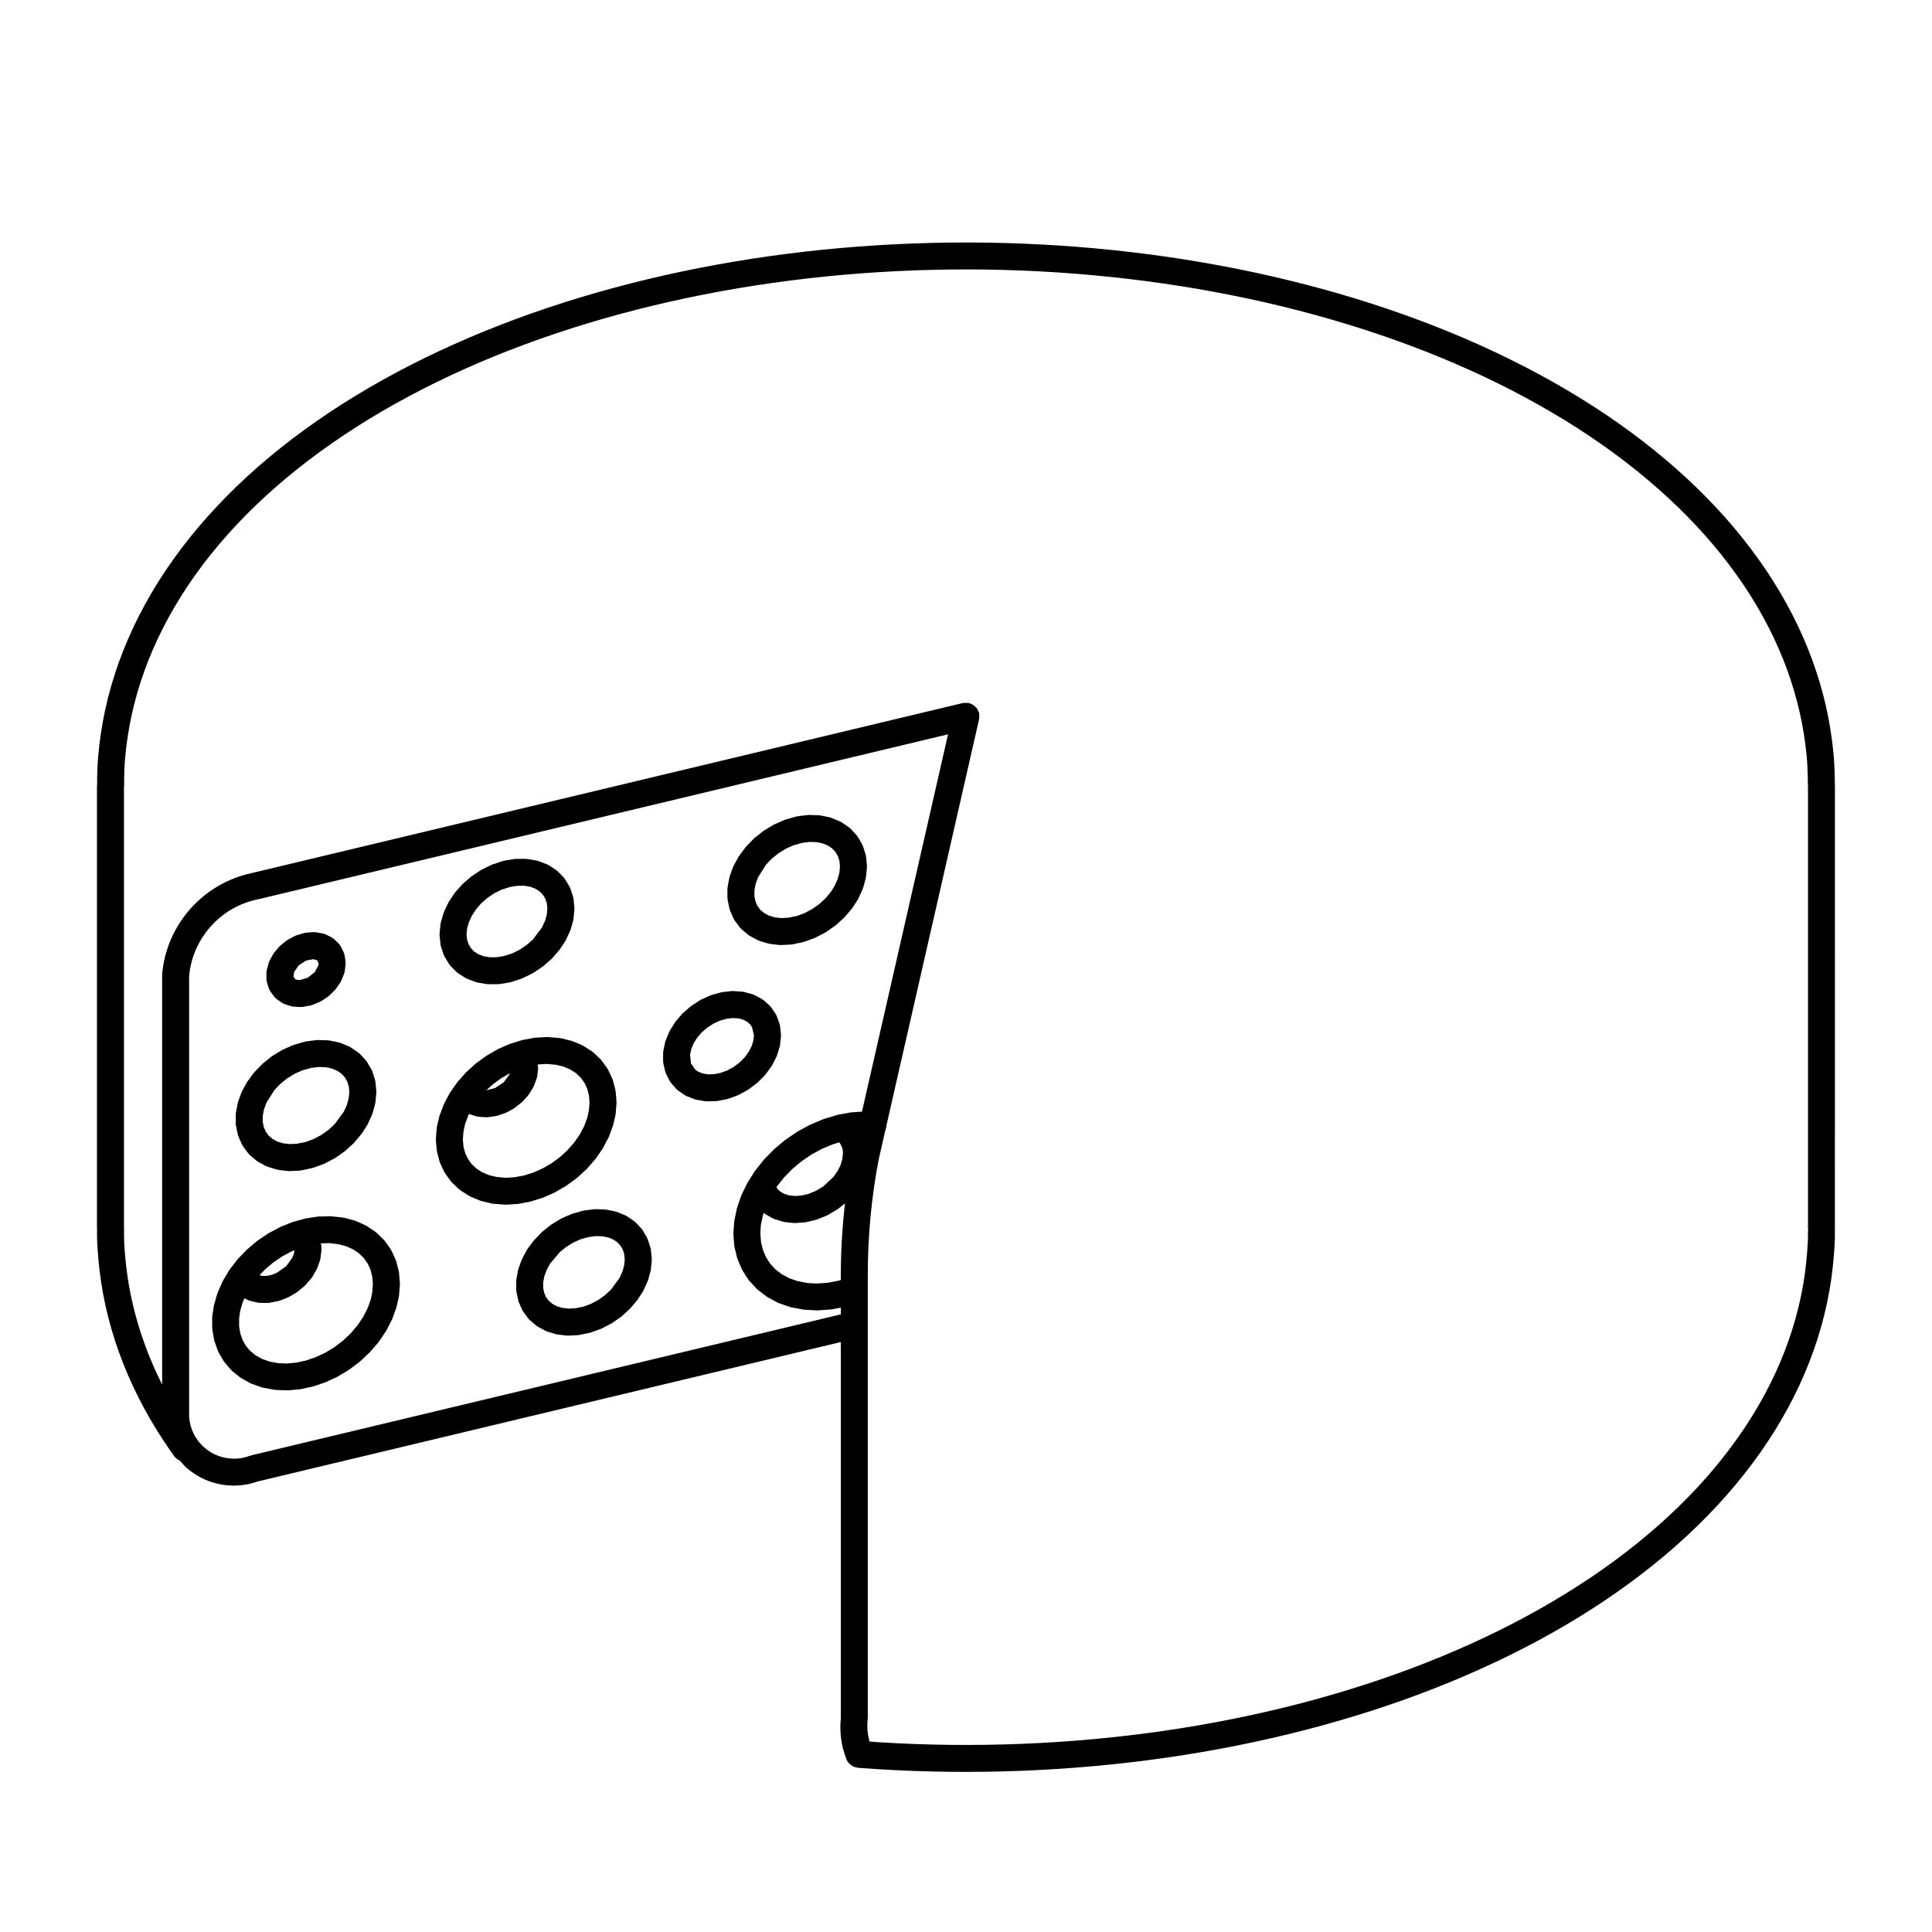 <?xml version="1.0" encoding="UTF-8"?>
<!-- Uploaded to: ICON Repo, www.svgrepo.com, Generator: ICON Repo Mixer Tools -->
<svg fill="#000000" width="800px" height="800px" version="1.1" viewBox="144 144 512 512" xmlns="http://www.w3.org/2000/svg">
 <g>
  <path d="m215.21 405.82c0.117 0.375 0.297 0.73 0.531 1.047l0.84 1.148c0.227 0.312 0.508 0.59 0.828 0.812l1.191 0.836c0.297 0.207 0.621 0.367 0.961 0.477l1.473 0.473c0.301 0.098 0.605 0.148 0.922 0.168l1.656 0.082c0.055 0.004 0.113 0.004 0.172 0.004 0.215 0 0.434-0.02 0.645-0.059l1.738-0.32c0.242-0.043 0.477-0.113 0.703-0.203l1.711-0.699c0.211-0.086 0.418-0.195 0.605-0.32l1.574-1.031c0.191-0.121 0.367-0.266 0.531-0.426l1.344-1.305c0.172-0.164 0.324-0.344 0.457-0.539l1.023-1.488c0.148-0.215 0.27-0.441 0.367-0.688l0.641-1.586c0.109-0.27 0.184-0.551 0.227-0.84l0.223-1.582c0.043-0.34 0.043-0.688-0.004-1.027l-0.223-1.473c-0.059-0.367-0.172-0.73-0.34-1.066l-0.641-1.277c-0.176-0.355-0.414-0.68-0.699-0.961l-1.023-1c-0.27-0.262-0.582-0.48-0.914-0.648l-1.344-0.66c-0.305-0.148-0.625-0.254-0.961-0.312l-1.574-0.277c-0.289-0.055-0.582-0.062-0.871-0.047l-1.711 0.121c-0.254 0.02-0.512 0.062-0.758 0.137l-1.738 0.512c-0.227 0.066-0.449 0.156-0.656 0.266l-1.656 0.875c-0.203 0.105-0.391 0.23-0.566 0.367l-1.473 1.176c-0.184 0.145-0.348 0.309-0.496 0.484l-1.191 1.406c-0.156 0.184-0.297 0.387-0.414 0.602l-0.84 1.551c-0.133 0.242-0.234 0.5-0.305 0.766l-0.434 1.594c-0.082 0.305-0.129 0.621-0.129 0.934v1.539c0 0.363 0.055 0.719 0.164 1.062zm6.746-4.246 1.195-1.723 1.977-1.297 1.914-0.363 1.02 0.301 0.363 0.816-0.09 0.633-0.93 1.688-1.844 1.473-2.023 0.609-0.773-0.035-0.508-0.164-0.5-0.684z"/>
  <path d="m206.99 444.54c0.051 0.25 0.129 0.496 0.23 0.727l0.852 1.93c0.109 0.246 0.246 0.477 0.402 0.695l1.25 1.676c0.156 0.211 0.34 0.402 0.543 0.574l1.605 1.375c0.191 0.168 0.41 0.312 0.633 0.434l1.922 1.031c0.207 0.109 0.422 0.199 0.645 0.27l2.176 0.664c0.207 0.062 0.418 0.109 0.629 0.133l2.375 0.277c0.137 0.016 0.277 0.023 0.414 0.023 0.059 0 0.113 0 0.172-0.004l2.5-0.121c0.176-0.012 0.359-0.031 0.535-0.066l3.035-0.648 2.973-1.078 2.84-1.48 2.648-1.848 2.391-2.172 2.051-2.441 1.438-2.215c0.094-0.148 0.184-0.301 0.25-0.465l1.055-2.312c0.078-0.168 0.145-0.348 0.195-0.531l0.645-2.344c0.055-0.203 0.094-0.406 0.109-0.613l0.215-2.305c0.023-0.23 0.023-0.457 0-0.684l-0.215-2.199c-0.023-0.25-0.074-0.492-0.148-0.727l-0.645-2.035c-0.078-0.25-0.188-0.492-0.32-0.719l-1.055-1.809c-0.137-0.234-0.297-0.449-0.48-0.648l-1.438-1.531c-0.176-0.188-0.375-0.355-0.586-0.5l-1.766-1.211c-0.203-0.141-0.422-0.258-0.648-0.355l-2.055-0.852c-0.211-0.086-0.43-0.152-0.645-0.195l-2.289-0.473c-0.203-0.043-0.402-0.066-0.609-0.074l-2.445-0.078c-0.172-0.004-0.375 0.004-0.562 0.027l-2.535 0.32c-0.172 0.023-0.34 0.055-0.508 0.102l-3.012 0.867-2.918 1.285-2.754 1.672-2.516 2.012-2.238 2.316-1.875 2.562-1.25 2.273c-0.09 0.16-0.164 0.324-0.227 0.496l-0.852 2.336c-0.07 0.184-0.117 0.375-0.152 0.57l-0.434 2.332c-0.043 0.215-0.062 0.434-0.062 0.652v2.262c0 0.238 0.023 0.477 0.074 0.715zm6.637-4.769 0.316-1.719 0.668-1.832 2.125-3.359 1.586-1.648 1.797-1.445 1.957-1.199 2.047-0.914 2.309-0.641 1.996-0.254 1.855 0.062 1.656 0.344 1.398 0.578 1.141 0.781 0.891 0.953 0.648 1.113 0.414 1.301 0.148 1.484-0.156 1.652-0.48 1.766-0.84 1.836-2.426 3.301-1.699 1.551-1.895 1.332-2.008 1.059-2.055 0.762-2.293 0.465-1.938 0.094-1.762-0.207-1.531-0.465-1.27-0.684-1.012-0.867-0.766-1.031-0.535-1.207-0.281-1.395z"/>
  <path d="m284.48 462.46 3.285-1.012 3.188-1.402 3.039-1.758 2.859-2.082 2.602-2.371 2.309-2.629 1.969-2.836 1.586-3.004 1.156-3.113 0.621-2.66c0.039-0.176 0.07-0.352 0.078-0.531l0.207-2.613c0.016-0.188 0.016-0.383 0-0.574l-0.207-2.512c-0.016-0.207-0.051-0.414-0.102-0.613l-0.621-2.363c-0.055-0.211-0.129-0.414-0.223-0.609l-1.012-2.164c-0.094-0.203-0.211-0.398-0.34-0.582l-1.391-1.922c-0.133-0.18-0.281-0.348-0.441-0.5l-1.742-1.641c-0.164-0.148-0.336-0.285-0.516-0.402l-2.055-1.324c-0.172-0.109-0.355-0.207-0.543-0.289l-2.328-0.984c-0.176-0.074-0.363-0.137-0.551-0.18l-2.555-0.621c-0.168-0.043-0.344-0.07-0.516-0.086l-3.219-0.262-3.281 0.184-3.32 0.609-1.297 0.402c-0.172 0.035-0.328 0.09-0.492 0.152l-1.488 0.461-3.188 1.398-3.051 1.758-2.848 2.082-2.602 2.371-2.309 2.629-0.855 1.234c-0.055 0.09-0.133 0.16-0.176 0.254l-0.938 1.352-1.586 3.004-1.156 3.117-0.621 2.656c-0.039 0.176-0.07 0.352-0.078 0.531l-0.207 2.613c-0.016 0.188-0.016 0.383 0 0.574l0.207 2.512c0.016 0.207 0.051 0.414 0.102 0.613l0.621 2.363c0.055 0.211 0.129 0.414 0.223 0.609l1.012 2.164c0.094 0.203 0.211 0.398 0.34 0.582l1.391 1.922c0.133 0.18 0.281 0.348 0.441 0.5l1.742 1.641c0.164 0.148 0.336 0.285 0.516 0.402l2.055 1.324c0.172 0.109 0.355 0.207 0.543 0.289l2.328 0.984c0.176 0.074 0.363 0.137 0.547 0.18l2.547 0.621c0.172 0.043 0.348 0.07 0.523 0.086l3.223 0.262 3.285-0.188zm-7.731-32.668 2.375-1.375h0.004l-0.137 0.379-1.52 2.035-2.301 1.531-2.277 0.555 1.633-1.492zm1.285 26.34-2.465-0.227-2.008-0.488-1.781-0.75-1.52-0.98-1.258-1.188-0.992-1.371-0.734-1.566-0.457-1.746-0.156-1.91 0.168-2.09 0.414-1.902 0.82-2.234 0.254-0.48c0.074 0.031 0.145 0.078 0.219 0.105l1.57 0.496c0.27 0.082 0.547 0.137 0.828 0.156l1.75 0.121c0.082 0.004 0.168 0.008 0.25 0.008 0.168 0 0.328-0.012 0.496-0.035l1.84-0.258c0.223-0.031 0.438-0.082 0.648-0.152l1.84-0.621c0.195-0.066 0.383-0.148 0.57-0.25l1.75-0.961c0.176-0.098 0.344-0.211 0.5-0.336l1.57-1.246c0.164-0.125 0.309-0.266 0.449-0.418l1.312-1.473c0.145-0.164 0.27-0.336 0.383-0.523l0.984-1.621c0.121-0.203 0.227-0.418 0.309-0.641l0.609-1.691c0.09-0.246 0.148-0.5 0.184-0.762l0.211-1.676c0.008-0.062-0.02-0.121-0.012-0.184 0.004-0.07 0.043-0.125 0.043-0.195 0.004-0.238-0.094-0.457-0.109-0.695-0.016-0.082 0-0.168-0.02-0.246l0.023-0.004 2.344-0.148 2.461 0.227 2.016 0.488 1.777 0.75 1.52 0.98 1.258 1.184 0.992 1.375 0.734 1.566 0.457 1.746 0.156 1.91-0.168 2.09-0.414 1.902-0.82 2.234-1.168 2.223-1.492 2.152-1.781 2.031-2.023 1.852-2.234 1.633-2.371 1.371-2.457 1.086-2.488 0.777-2.449 0.457z"/>
  <path d="m249.66 480.83-0.613-2.426c-0.051-0.207-0.121-0.41-0.211-0.609l-1.02-2.227c-0.094-0.195-0.203-0.387-0.324-0.566l-1.398-1.988c-0.129-0.184-0.27-0.348-0.43-0.504l-1.75-1.707c-0.152-0.148-0.32-0.281-0.492-0.402l-2.066-1.398c-0.168-0.113-0.348-0.215-0.531-0.297l-2.344-1.059c-0.172-0.078-0.355-0.145-0.535-0.191l-2.578-0.699c-0.172-0.043-0.344-0.078-0.516-0.098l-3.246-0.348-3.336 0.09-3.371 0.52-1.793 0.496c-0.168 0.043-0.332 0.07-0.492 0.137l-1.074 0.297-3.277 1.32-3.152 1.68-2.977 2.019-2.742 2.316-2.477 2.586-1.945 2.547c-0.039 0.055-0.086 0.102-0.121 0.16l-0.078 0.105-1.777 2.988-1.371 3.125-0.93 3.219-0.414 2.703c-0.031 0.176-0.043 0.359-0.043 0.539v2.629c0 0.195 0.02 0.391 0.051 0.582l0.414 2.504c0.035 0.207 0.082 0.41 0.156 0.605l0.82 2.332c0.07 0.203 0.156 0.402 0.266 0.59l1.211 2.113c0.109 0.191 0.234 0.371 0.379 0.539l1.574 1.852c0.145 0.168 0.301 0.32 0.469 0.457l1.914 1.559c0.164 0.129 0.336 0.25 0.516 0.348l2.215 1.234c0.172 0.098 0.348 0.176 0.535 0.242l2.465 0.879c0.172 0.062 0.348 0.109 0.531 0.145l3.172 0.57 3.297 0.129 3.359-0.305 3.375-0.727 3.32-1.125 3.223-1.504 3.074-1.852 2.875-2.176 2.602-2.457 2.312-2.699 1.969-2.906 1.578-3.066 1.16-3.184 0.613-2.719c0.035-0.168 0.062-0.336 0.074-0.508l0.211-2.676c0.016-0.188 0.016-0.383 0-0.574l-0.211-2.574c-0.008-0.195-0.043-0.391-0.094-0.586zm-33.254-2.254 2.352-1.602 2.481-1.328 0.777-0.316-0.09 0.75-0.395 1.133-1.668 2.324-2.547 1.805-1.391 0.535-1.344 0.254-1.18-0.004-0.598-0.211 1.441-1.508zm26.254 7.871-0.414 1.973-0.836 2.309-1.18 2.297-1.504 2.231-1.805 2.109-2.047 1.938-2.262 1.723-2.426 1.465-2.523 1.184-2.559 0.875-2.543 0.559-2.461 0.234-2.332-0.078-2.406-0.457-1.93-0.691-1.684-0.938-1.418-1.152-1.152-1.352-0.887-1.543-0.605-1.73-0.316-1.906v-2.098l0.262-1.91 0.66-2.293 0.496-1.137 0.809 0.414c0.262 0.133 0.535 0.234 0.82 0.301l1.762 0.406c0.254 0.059 0.523 0.09 0.781 0.09l1.922 0.012h0.02c0.227 0 0.449-0.02 0.668-0.062l1.996-0.383c0.207-0.043 0.414-0.098 0.609-0.176l1.969-0.754c0.188-0.07 0.367-0.16 0.535-0.262l1.855-1.098c0.168-0.098 0.328-0.211 0.477-0.336l1.652-1.387c0.152-0.125 0.289-0.266 0.422-0.414l1.379-1.609c0.137-0.16 0.262-0.336 0.363-0.52l1.027-1.758c0.117-0.199 0.215-0.41 0.289-0.629l0.633-1.824c0.09-0.242 0.145-0.496 0.176-0.746l0.215-1.805c0.008-0.066-0.02-0.125-0.016-0.188 0.004-0.055 0.035-0.102 0.035-0.16 0.012-0.566-0.043-1.117-0.125-1.664l2.172-0.07 2.5 0.297 2.047 0.555 1.805 0.812 1.551 1.051 1.285 1.254 1.02 1.449 0.746 1.633 0.461 1.824 0.164 1.988z"/>
  <path d="m316.34 474.55-0.621-1.945c-0.078-0.246-0.184-0.484-0.316-0.707l-1.004-1.727c-0.133-0.234-0.297-0.453-0.48-0.648l-1.371-1.465c-0.176-0.188-0.375-0.355-0.586-0.5l-1.688-1.156c-0.203-0.141-0.422-0.258-0.656-0.355l-1.969-0.812c-0.207-0.086-0.422-0.152-0.641-0.195l-2.18-0.449c-0.203-0.043-0.402-0.066-0.609-0.074l-2.336-0.074c-0.188 0-0.367 0.004-0.562 0.027l-2.426 0.305c-0.168 0.023-0.34 0.055-0.5 0.102l-2.906 0.84-2.801 1.234-2.648 1.609-2.414 1.934-2.144 2.223-1.539 2.051c-0.102 0.137-0.195 0.281-0.277 0.43l-1.191 2.172c-0.09 0.16-0.164 0.324-0.227 0.496l-0.812 2.231c-0.07 0.184-0.117 0.375-0.156 0.566l-0.414 2.231c-0.039 0.215-0.059 0.434-0.059 0.652v2.16c0 0.238 0.023 0.477 0.074 0.715l0.414 2.031c0.051 0.25 0.129 0.492 0.23 0.727l0.812 1.844c0.109 0.246 0.242 0.477 0.402 0.691l1.191 1.602c0.156 0.215 0.344 0.41 0.547 0.586l1.539 1.312c0.191 0.164 0.402 0.309 0.625 0.43l1.836 0.988c0.207 0.109 0.422 0.203 0.648 0.27l2.082 0.633c0.207 0.062 0.418 0.109 0.629 0.133l2.269 0.262c0.137 0.016 0.277 0.023 0.414 0.023 0.059 0 0.113 0 0.172-0.004l2.387-0.117c0.176-0.012 0.359-0.031 0.531-0.066l2.934-0.625 2.856-1.043 2.742-1.426 2.535-1.777 2.297-2.09 1.977-2.348 1.371-2.117c0.098-0.148 0.184-0.301 0.254-0.465l1.004-2.211c0.074-0.168 0.137-0.344 0.188-0.523l0.621-2.238c0.059-0.203 0.094-0.41 0.113-0.617l0.207-2.203c0.023-0.23 0.023-0.457 0-0.684l-0.207-2.102c-0.031-0.258-0.078-0.504-0.16-0.742zm-6.922 4.742-0.461 1.664-0.793 1.742-2.281 3.106-1.613 1.473-1.777 1.258-1.91 1.004-1.938 0.723-2.184 0.441-1.824 0.09-1.652-0.195-1.434-0.434-1.191-0.641-0.945-0.809-0.707-0.953-0.492-1.121-0.266-1.301v-1.473l0.301-1.613 0.613-1.699 0.949-1.734 2.559-3.019 1.703-1.371 1.855-1.141 1.922-0.863 2.199-0.609 1.891-0.238 1.75 0.055 1.543 0.32 1.309 0.543 1.062 0.727 0.828 0.883 0.605 1.039 0.383 1.211 0.137 1.387z"/>
  <path d="m339.88 434.09 2.168-1.18c0.152-0.082 0.297-0.176 0.434-0.281l1.988-1.492c0.145-0.102 0.27-0.215 0.395-0.34l1.73-1.746c0.121-0.125 0.234-0.262 0.344-0.402l1.422-1.934c0.113-0.156 0.211-0.316 0.301-0.488l1.055-2.055c0.094-0.188 0.172-0.383 0.234-0.582l0.645-2.102c0.07-0.223 0.113-0.449 0.137-0.676l0.215-2.074c0.023-0.254 0.023-0.508-0.004-0.762l-0.215-1.965c-0.031-0.277-0.094-0.555-0.188-0.816l-0.645-1.793c-0.102-0.281-0.234-0.547-0.402-0.797l-1.055-1.551c-0.172-0.25-0.367-0.477-0.594-0.672l-1.422-1.254c-0.211-0.188-0.449-0.348-0.699-0.48l-1.73-0.914c-0.23-0.121-0.473-0.215-0.723-0.285l-1.988-0.543c-0.23-0.062-0.469-0.102-0.703-0.117l-2.168-0.145c-0.211-0.012-0.43-0.012-0.629 0.016l-2.273 0.254c-0.195 0.02-0.383 0.055-0.57 0.109l-2.293 0.645c-0.176 0.051-0.344 0.109-0.512 0.184l-2.231 1.012c-0.156 0.07-0.309 0.156-0.453 0.25l-2.09 1.344c-0.148 0.094-0.281 0.195-0.414 0.309l-1.871 1.625c-0.133 0.117-0.254 0.238-0.367 0.371l-1.586 1.848c-0.117 0.141-0.227 0.289-0.324 0.445l-1.238 2.004c-0.102 0.168-0.195 0.348-0.27 0.531l-0.852 2.09c-0.082 0.199-0.145 0.406-0.188 0.617l-0.438 2.098c-0.055 0.242-0.078 0.484-0.078 0.73v2.031c0 0.27 0.035 0.543 0.094 0.809l0.438 1.887c0.062 0.281 0.164 0.551 0.297 0.809l0.852 1.68c0.133 0.27 0.305 0.52 0.5 0.746l1.238 1.41c0.195 0.219 0.414 0.414 0.66 0.582l1.586 1.09c0.227 0.156 0.469 0.281 0.723 0.383l1.871 0.73c0.23 0.09 0.477 0.156 0.723 0.195l2.09 0.344c0.191 0.031 0.383 0.047 0.574 0.047h0.09l2.231-0.055c0.203-0.004 0.402-0.027 0.605-0.066l2.293-0.453c0.184-0.035 0.359-0.086 0.531-0.148l2.273-0.832c0.164-0.066 0.32-0.137 0.477-0.223zm-3.184-6.398-1.762 0.645-1.723 0.34-1.59 0.039-1.387-0.23-1.137-0.441-0.879-0.605-1.098-1.625-0.246-2.32 0.297-1.418 0.613-1.512 0.934-1.512 1.234-1.438 1.477-1.281 1.656-1.066 1.746-0.793 1.746-0.492 1.668-0.184 1.5 0.098 1.258 0.344 1.008 0.531 0.762 0.676 0.547 0.805 0.477 2.137-0.137 1.348-0.453 1.469-0.777 1.52-1.098 1.492-1.363 1.371-1.57 1.18z"/>
  <path d="m337.29 384.7c0.051 0.25 0.129 0.496 0.23 0.727l0.84 1.91c0.109 0.25 0.246 0.48 0.41 0.695l1.238 1.66c0.156 0.211 0.336 0.406 0.535 0.578l1.59 1.359c0.191 0.164 0.402 0.309 0.629 0.43l1.902 1.027c0.207 0.109 0.422 0.203 0.648 0.27l2.16 0.66c0.207 0.062 0.418 0.109 0.629 0.133l2.348 0.273c0.137 0.016 0.277 0.023 0.414 0.023 0.059 0 0.117 0 0.172-0.004l2.481-0.121c0.184-0.012 0.359-0.031 0.535-0.066l3.012-0.645 2.953-1.074 2.812-1.473 2.621-1.832 2.367-2.148 2.051-2.434 1.418-2.195c0.094-0.145 0.176-0.297 0.246-0.457l1.043-2.289c0.078-0.172 0.145-0.348 0.195-0.531l0.641-2.32c0.055-0.203 0.09-0.406 0.109-0.613l0.215-2.281c0.023-0.23 0.023-0.461 0-0.688l-0.215-2.18c-0.023-0.25-0.074-0.492-0.148-0.727l-0.641-2.016c-0.078-0.25-0.188-0.488-0.32-0.715l-1.043-1.793c-0.133-0.23-0.297-0.449-0.477-0.641l-1.418-1.516c-0.176-0.191-0.379-0.363-0.594-0.512l-1.758-1.199c-0.203-0.137-0.418-0.254-0.645-0.348l-2.035-0.844c-0.211-0.086-0.422-0.152-0.645-0.195l-2.262-0.469c-0.203-0.043-0.41-0.066-0.609-0.074l-2.422-0.078c-0.188 0-0.367 0.004-0.555 0.027l-2.516 0.316c-0.172 0.023-0.344 0.055-0.512 0.102l-2.988 0.859-2.898 1.277-2.723 1.652-2.504 1.996-2.219 2.301-1.859 2.543-1.238 2.25c-0.09 0.16-0.164 0.328-0.227 0.5l-0.84 2.312c-0.07 0.184-0.117 0.375-0.156 0.57l-0.43 2.309c-0.039 0.215-0.059 0.43-0.059 0.648v2.242c0 0.238 0.023 0.477 0.074 0.711zm6.641-4.731 0.316-1.695 0.656-1.805 2.102-3.32 1.559-1.625 1.785-1.434 1.93-1.184 2.027-0.906 2.281-0.633 1.977-0.25 1.836 0.059 1.629 0.336 1.383 0.57 1.125 0.77 0.871 0.93 0.645 1.105 0.402 1.285 0.148 1.465-0.152 1.629-0.48 1.746-0.832 1.824-0.969 1.551-1.426 1.703-1.676 1.539-1.871 1.312-1.984 1.047-2.035 0.754-2.269 0.461-1.918 0.094-1.73-0.203-1.512-0.461-1.254-0.676-1-0.855-0.758-1.016-0.523-1.188-0.281-1.379z"/>
  <path d="m260.88 394.89 0.648 1.973c0.082 0.254 0.195 0.5 0.336 0.727l1.055 1.746c0.137 0.234 0.309 0.449 0.496 0.648l1.426 1.465c0.191 0.195 0.398 0.363 0.625 0.508l1.766 1.141c0.211 0.133 0.434 0.246 0.668 0.336l2.043 0.773c0.211 0.082 0.434 0.141 0.656 0.18l2.258 0.391c0.203 0.035 0.41 0.051 0.609 0.051h0.004l2.406-0.004c0.191 0 0.379-0.016 0.566-0.043l2.484-0.402c0.172-0.031 0.344-0.07 0.512-0.121l2.934-0.965 2.824-1.379 2.633-1.75 2.387-2.09 2.066-2.371 1.434-2.148c0.098-0.148 0.188-0.305 0.262-0.469l1.055-2.25c0.082-0.176 0.152-0.355 0.203-0.543l0.645-2.281c0.059-0.203 0.098-0.414 0.117-0.629l0.215-2.246c0.023-0.234 0.023-0.469 0-0.699l-0.215-2.144c-0.023-0.254-0.078-0.508-0.156-0.75l-0.645-1.973c-0.082-0.254-0.195-0.5-0.34-0.734l-1.055-1.746c-0.145-0.238-0.309-0.457-0.508-0.656l-1.434-1.461c-0.184-0.188-0.391-0.355-0.613-0.5l-1.762-1.137c-0.207-0.137-0.434-0.25-0.668-0.336l-2.043-0.773c-0.211-0.082-0.434-0.141-0.656-0.18l-2.258-0.391c-0.207-0.035-0.66 0.023-0.613-0.051l-2.41 0.004c-0.191 0-0.379 0.016-0.566 0.043l-2.481 0.402c-0.172 0.031-0.34 0.07-0.508 0.121l-2.941 0.969-2.82 1.379-2.633 1.75-2.383 2.082-1.766 1.977c-0.113 0.129-0.215 0.262-0.309 0.402l-1.426 2.148c-0.098 0.148-0.188 0.301-0.262 0.461l-1.055 2.25c-0.082 0.172-0.148 0.352-0.203 0.535l-0.648 2.281c-0.059 0.207-0.098 0.422-0.117 0.633l-0.215 2.246c-0.023 0.234-0.023 0.469 0 0.699l0.215 2.144c0.023 0.262 0.074 0.512 0.16 0.758zm6.914-4.84 0.48-1.691 0.816-1.75 1.156-1.738 1.238-1.434 1.668-1.473 1.844-1.238 1.949-0.965 2.234-0.707 1.945-0.316 1.816-0.004 1.617 0.277 1.367 0.523 1.105 0.715 0.859 0.879 0.629 1.039 0.398 1.219 0.145 1.406-0.152 1.578-0.477 1.695-0.832 1.77-2.383 3.141-1.668 1.473-1.844 1.238-1.957 0.969-2.223 0.707-1.949 0.316-1.812 0.004-1.617-0.277-1.367-0.523-1.113-0.715-0.855-0.879-0.629-1.047-0.402-1.219-0.145-1.406z"/>
  <path d="m630.28 352.3c0-0.039-0.02-0.07-0.023-0.109-0.02-1.812-0.047-3.625-0.141-5.43-0.109-2.109-0.316-4.215-0.586-6.301-0.266-2.09-0.594-4.168-0.992-6.227-0.398-2.082-0.871-4.148-1.41-6.203-0.543-2.055-1.145-4.106-1.82-6.129-0.676-2.043-1.418-4.07-2.231-6.086s-1.691-4.016-2.637-6.004c-0.949-1.996-1.969-3.969-3.039-5.918-1.082-1.969-2.234-3.91-3.445-5.836-1.219-1.938-2.5-3.848-3.844-5.731-1.348-1.898-2.762-3.769-4.234-5.617-1.477-1.855-3.019-3.688-4.613-5.488-1.609-1.816-3.277-3.602-5-5.352-1.727-1.766-3.512-3.5-5.363-5.207-1.852-1.711-3.754-3.391-5.711-5.039-1.969-1.656-3.984-3.277-6.055-4.871-2.078-1.594-4.203-3.156-6.387-4.695-2.18-1.531-4.41-3.027-6.688-4.492-2.277-1.469-4.609-2.906-6.988-4.301-2.375-1.402-4.797-2.766-7.266-4.098-2.465-1.332-4.973-2.625-7.527-3.887-2.547-1.258-5.141-2.481-7.773-3.676-2.633-1.188-5.301-2.34-8.012-3.453-2.699-1.113-5.445-2.191-8.223-3.231-2.769-1.039-5.586-2.043-8.43-3.008-2.84-0.965-5.707-1.891-8.605-2.777-2.898-0.887-5.832-1.738-8.789-2.547-2.953-0.809-5.934-1.578-8.941-2.309-3-0.73-6.031-1.426-9.082-2.078-3.039-0.656-6.117-1.266-9.207-1.84-3.086-0.57-6.195-1.105-9.312-1.598-3.125-0.496-6.262-0.945-9.418-1.359-3.148-0.414-6.312-0.781-9.492-1.117-3.18-0.328-6.363-0.621-9.555-0.871s-6.402-0.461-9.609-0.629c-3.207-0.168-6.422-0.297-9.633-0.383-3.219-0.086-6.434-0.133-9.656-0.137-3.133-0.004-6.434 0.031-9.648 0.109-3.223 0.078-6.434 0.195-9.645 0.355-3.207 0.16-6.41 0.359-9.605 0.602-3.203 0.242-6.391 0.523-9.566 0.844-3.18 0.32-6.344 0.684-9.5 1.086-3.152 0.402-6.293 0.848-9.418 1.332-3.129 0.484-6.238 1.008-9.328 1.57-3.094 0.566-6.164 1.168-9.219 1.812-3.055 0.645-6.086 1.324-9.086 2.047-3.016 0.723-6.004 1.484-8.953 2.285-2.965 0.801-5.898 1.641-8.809 2.519-2.906 0.879-5.785 1.797-8.625 2.75-2.856 0.953-5.672 1.949-8.453 2.981-2.785 1.031-5.539 2.102-8.25 3.207-2.723 1.109-5.402 2.254-8.039 3.434-2.648 1.184-5.25 2.402-7.809 3.652-2.566 1.254-5.098 2.547-7.578 3.871-2.484 1.328-4.926 2.691-7.316 4.086-2.394 1.398-4.742 2.832-7.047 4.297-2.301 1.469-4.562 2.973-6.762 4.504-2.203 1.539-4.359 3.106-6.461 4.707-2.102 1.602-4.148 3.234-6.141 4.898-1.992 1.664-3.926 3.359-5.809 5.086-1.879 1.723-3.695 3.481-5.457 5.266-1.762 1.777-3.453 3.594-5.094 5.434-1.637 1.832-3.211 3.699-4.723 5.59-1.504 1.883-2.953 3.797-4.324 5.727-1.371 1.93-2.68 3.883-3.926 5.859-1.23 1.965-2.406 3.957-3.504 5.965-1.098 1.996-2.125 4.019-3.094 6.07-0.949 2.023-1.84 4.07-2.66 6.137-0.812 2.051-1.559 4.121-2.231 6.195-0.676 2.07-1.277 4.156-1.812 6.258-0.523 2.082-0.984 4.176-1.371 6.281-0.383 2.09-0.699 4.184-0.949 6.293-0.246 2.109-0.434 4.223-0.523 6.344-0.055 1.461-0.066 2.922-0.07 4.383-0.004 0.074-0.043 0.137-0.043 0.211v117.24c0 0.078 0.039 0.141 0.043 0.215 0 0.016-0.008 0.027-0.008 0.043l-0.02 1.344c0.012 2.117 0.152 4.246 0.344 6.371 0.191 2.082 0.43 4.16 0.738 6.231 0.316 2.082 0.703 4.164 1.156 6.231 0.457 2.066 0.98 4.129 1.57 6.168 0.59 2.055 1.25 4.098 1.977 6.113 0.727 2.035 1.52 4.055 2.383 6.051 0.867 2.016 1.801 4.008 2.793 5.977 1 1.984 2.066 3.945 3.191 5.883 1.133 1.961 2.332 3.898 3.602 5.805 0.871 1.309 1.777 2.602 2.68 3.894 0.391 0.551 0.918 0.922 1.492 1.176 0.562 0.648 1.105 1.309 1.758 1.883 3.508 3.094 7.938 4.762 12.57 4.762 0.41 0 0.816-0.012 1.227-0.035 1.734-0.109 3.441-0.484 5.098-1.062 0.012-0.004 0.02 0 0.031-0.004l154.51-36.945v99.645 0.012c-0.383 3.633 0.102 7.32 1.422 10.719 0.012 0.031 0.02 0.059 0.031 0.09 0.016 0.047 0.027 0.094 0.047 0.141 0.145 0.367 0.352 0.688 0.594 0.973 0.043 0.055 0.105 0.086 0.152 0.137 0.242 0.254 0.512 0.465 0.812 0.637 0.113 0.062 0.227 0.109 0.344 0.164 0.301 0.129 0.609 0.215 0.934 0.258 0.078 0.012 0.141 0.055 0.219 0.062l5.082 0.348c3.207 0.203 6.414 0.363 9.633 0.477 3.211 0.117 6.43 0.195 9.648 0.23 1.387 0.016 2.781 0.023 4.172 0.023 1.824 0 3.656-0.012 5.484-0.039 3.219-0.047 6.434-0.133 9.648-0.262 3.207-0.125 6.414-0.297 9.617-0.508 3.199-0.211 6.394-0.461 9.578-0.75 3.188-0.289 6.367-0.621 9.523-0.992 3.164-0.371 6.316-0.785 9.457-1.238 3.133-0.449 6.254-0.945 9.363-1.477 3.109-0.535 6.195-1.105 9.258-1.719 3.07-0.609 6.117-1.266 9.137-1.957 3.031-0.691 6.035-1.426 9.02-2.195 2.981-0.77 5.93-1.582 8.855-2.43 2.934-0.848 5.832-1.734 8.703-2.66 2.867-0.926 5.711-1.891 8.516-2.891 2.809-1.004 5.594-2.047 8.324-3.121 2.75-1.078 5.457-2.195 8.121-3.344 2.676-1.152 5.312-2.344 7.902-3.57 2.598-1.227 5.156-2.488 7.664-3.785 2.519-1.301 4.988-2.633 7.414-4.004 2.434-1.371 4.816-2.777 7.152-4.219s4.629-2.914 6.867-4.422c2.25-1.512 4.438-3.055 6.582-4.633 2.137-1.574 4.231-3.188 6.258-4.82 2.035-1.641 4.016-3.312 5.938-5.019 1.922-1.703 3.793-3.434 5.598-5.199 1.801-1.758 3.547-3.551 5.234-5.371 1.684-1.812 3.301-3.656 4.867-5.531 1.551-1.863 3.039-3.754 4.473-5.672 1.426-1.914 2.789-3.852 4.074-5.809 1.289-1.949 2.516-3.926 3.672-5.93 1.152-1.984 2.238-3.996 3.254-6.027 1.008-2.016 1.949-4.051 2.824-6.106 0.871-2.043 1.672-4.109 2.402-6.184 0.723-2.062 1.383-4.141 1.969-6.234 0.582-2.078 1.094-4.164 1.535-6.262 0.441-2.09 0.816-4.195 1.117-6.312 0.289-2.082 0.508-4.176 0.68-6.277 0.172-2.141 0.305-4.281 0.266-6.422 0-0.004-0.012-0.367-0.02-0.539 0-0.035 0.02-0.062 0.02-0.094zm-419.62 177.36c-0.078 0.02-0.133 0.074-0.207 0.098-0.074 0.023-0.152 0.008-0.227 0.035-1.121 0.426-2.289 0.68-3.477 0.754-3.184 0.168-6.234-0.848-8.625-2.953-2.375-2.094-3.789-4.973-4.004-8.125v-116.86c0.906-9.918 8.328-18.238 18.09-20.246 0.012-0.004 0.023-0.012 0.035-0.016 0.023-0.004 0.051-0.004 0.078-0.008l182.92-43.738-22.809 99.992-2.988 0.207-2.484 0.465c-0.145 0.02-0.281 0.043-0.422 0.078l-0.723 0.137-3.602 1.094-3.519 1.477-3.391 1.848-3.203 2.184-2.977 2.488-2.688 2.754-2.371 2.988-1.508 2.383c-0.043 0.082-0.109 0.145-0.145 0.23l-0.355 0.562-1.609 3.324-1.16 3.406-0.715 3.465-0.211 2.926c-0.012 0.176-0.012 0.352 0 0.527l0.211 2.82c0.016 0.188 0.043 0.379 0.09 0.562l0.641 2.672c0.051 0.188 0.109 0.375 0.184 0.555l1.043 2.477c0.082 0.188 0.176 0.371 0.289 0.547l1.441 2.238c0.113 0.172 0.234 0.336 0.379 0.488l1.812 1.961c0.137 0.148 0.285 0.285 0.449 0.41l2.148 1.652c0.152 0.117 0.316 0.223 0.488 0.316l2.445 1.312c0.164 0.086 0.328 0.164 0.508 0.223l2.711 0.949c0.164 0.055 0.324 0.102 0.492 0.133l3.394 0.637 3.527 0.184 3.602-0.25 2.617-0.488v1.781zm153.94-82.371 1.816-0.555c0.625 0.812 0.984 1.809 0.977 2.867l-0.164 1.586-0.461 1.551-0.793 1.598-1.133 1.594-2.769 2.57-1.984 1.152-1.84 0.742-1.824 0.434-1.719 0.129-1.543-0.16-1.305-0.402-1.043-0.59-0.797-0.742-0.238-0.469 0.082-0.129 1.91-2.406 2.18-2.242 2.43-2.035 2.617-1.785 2.762-1.512zm-18.973 21.402 0.523-2.543 0.246-0.723c0.168 0.141 0.336 0.281 0.531 0.391l1.746 0.992c0.227 0.129 0.469 0.23 0.715 0.309l2.012 0.617c0.223 0.07 0.449 0.117 0.68 0.141l2.203 0.23c0.121 0.012 0.246 0.016 0.367 0.016 0.09 0 0.176-0.004 0.266-0.012l2.32-0.172c0.191-0.012 0.379-0.043 0.566-0.09l2.363-0.566c0.172-0.039 0.34-0.094 0.5-0.16l2.328-0.938c0.164-0.062 0.316-0.141 0.461-0.227l2.617-1.562 1.855-1.5c-0.715 6.375-1.113 12.781-1.098 19.164v1.152l-0.633 0.195-2.844 0.539-2.75 0.199-2.613-0.125-2.672-0.527-2.211-0.773-1.945-1.047-1.676-1.289-1.391-1.508-1.105-1.719-0.809-1.918-0.508-2.109-0.172-2.301zm277.27 7.332c-0.164 1.961-0.367 3.918-0.641 5.863-0.27 1.945-0.613 3.887-1.027 5.82-0.414 1.949-0.887 3.891-1.426 5.816-0.547 1.945-1.156 3.879-1.832 5.793-0.68 1.934-1.422 3.852-2.234 5.754-0.816 1.922-1.699 3.828-2.637 5.711-0.953 1.902-1.973 3.785-3.047 5.644-1.086 1.879-2.234 3.734-3.449 5.57-1.219 1.852-2.504 3.676-3.844 5.473-1.352 1.816-2.766 3.609-4.231 5.371-1.48 1.777-3.019 3.527-4.613 5.246-1.609 1.73-3.266 3.438-4.988 5.117-1.727 1.684-3.508 3.336-5.344 4.961-1.844 1.633-3.734 3.234-5.688 4.809-1.953 1.578-3.961 3.121-6.012 4.633-2.062 1.52-4.172 3.004-6.332 4.457-2.16 1.453-4.375 2.879-6.633 4.269s-4.562 2.75-6.906 4.078c-2.356 1.324-4.746 2.617-7.188 3.879-2.441 1.258-4.922 2.484-7.438 3.676-2.519 1.191-5.078 2.348-7.68 3.469-2.594 1.121-5.231 2.207-7.906 3.254-2.668 1.051-5.371 2.062-8.113 3.043-2.734 0.977-5.512 1.918-8.309 2.82-2.805 0.902-5.633 1.77-8.496 2.598-2.859 0.828-5.746 1.621-8.656 2.375-2.918 0.75-5.856 1.469-8.82 2.144-2.957 0.676-5.945 1.316-8.945 1.918-3.008 0.602-6.031 1.16-9.066 1.684-3.047 0.523-6.106 1.008-9.18 1.453-3.07 0.441-6.164 0.848-9.27 1.211-3.102 0.363-6.211 0.688-9.34 0.973-3.125 0.285-6.254 0.531-9.398 0.734-3.141 0.207-6.289 0.371-9.438 0.496-3.152 0.121-6.312 0.211-9.465 0.254-3.16 0.047-6.309 0.047-9.477 0.016-3.16-0.035-6.316-0.113-9.473-0.227-3.148-0.117-6.297-0.27-9.438-0.469l-2.5-0.176c-0.477-1.895-0.719-3.848-0.477-5.801 0.012-0.074-0.02-0.141-0.016-0.215 0.004-0.078 0.047-0.145 0.047-0.227v-117.23-0.004-0.004c-0.023-10.297 0.949-20.66 2.894-30.809v-0.008l1.777-7.789c0.133-0.352 0.254-0.715 0.27-1.113 0-0.016-0.008-0.027-0.008-0.039l24.566-107.71c0.008-0.031-0.004-0.062 0.004-0.094 0.051-0.246 0.023-0.5 0.02-0.758-0.004-0.227 0.023-0.449-0.023-0.668-0.008-0.035 0.004-0.07-0.004-0.109-0.043-0.18-0.156-0.312-0.223-0.48-0.098-0.238-0.176-0.477-0.32-0.688-0.129-0.191-0.297-0.332-0.461-0.488-0.164-0.164-0.312-0.336-0.508-0.465-0.215-0.145-0.457-0.223-0.699-0.316-0.164-0.062-0.297-0.172-0.469-0.211-0.035-0.008-0.066 0.004-0.102-0.004-0.242-0.047-0.492-0.02-0.746-0.02-0.223 0.004-0.441-0.02-0.656 0.023-0.039 0.008-0.078-0.004-0.121 0.004l-188.51 45.074c-0.02 0.004-0.031 0.02-0.051 0.023-12.777 2.707-22.484 13.641-23.621 26.66-0.004 0.055 0.02 0.098 0.016 0.152s-0.031 0.102-0.031 0.156v108.54c-0.906-1.789-1.75-3.594-2.535-5.422-0.801-1.863-1.543-3.742-2.223-5.644-0.68-1.879-1.289-3.769-1.84-5.684-0.551-1.895-1.031-3.805-1.453-5.723-0.422-1.91-0.781-3.828-1.066-5.754-0.289-1.934-0.516-3.871-0.688-5.816-0.172-1.902-0.301-3.812-0.297-5.731l0.016-1.211c0-0.004 0.012-0.43 0.012-0.434 0-0.074-0.035-0.133-0.039-0.207v-116.81c0.004-0.066 0.039-0.125 0.039-0.191 0.004-1.434 0.004-2.867 0.062-4.297 0.078-1.938 0.254-3.875 0.48-5.797 0.23-1.957 0.527-3.902 0.879-5.84 0.359-1.949 0.781-3.891 1.27-5.824 0.496-1.945 1.055-3.879 1.684-5.805 0.625-1.941 1.324-3.863 2.07-5.766 0.766-1.93 1.598-3.844 2.484-5.723 0.906-1.91 1.863-3.805 2.898-5.68 1.031-1.891 2.129-3.758 3.285-5.598 1.172-1.859 2.402-3.699 3.699-5.519 1.301-1.832 2.668-3.633 4.082-5.41 1.434-1.789 2.918-3.555 4.473-5.293 1.555-1.75 3.168-3.473 4.84-5.164 1.684-1.703 3.418-3.379 5.207-5.019 1.801-1.652 3.656-3.277 5.559-4.867 1.914-1.598 3.883-3.164 5.894-4.699 2.023-1.539 4.09-3.047 6.215-4.527 2.121-1.477 4.289-2.926 6.516-4.344 2.223-1.418 4.492-2.801 6.809-4.152 2.312-1.352 4.676-2.672 7.078-3.957 2.402-1.285 4.852-2.535 7.344-3.75 2.484-1.219 5.019-2.402 7.586-3.551 2.566-1.148 5.18-2.258 7.824-3.34 2.641-1.074 5.32-2.117 8.035-3.121 2.711-1.008 5.461-1.977 8.242-2.906 2.773-0.934 5.586-1.828 8.422-2.688 2.84-0.859 5.703-1.676 8.605-2.461 2.887-0.781 5.805-1.527 8.758-2.234 2.938-0.707 5.91-1.375 8.895-2.004 2.988-0.629 5.996-1.223 9.023-1.773 3.031-0.551 6.07-1.066 9.141-1.539 3.055-0.473 6.137-0.906 9.23-1.301 3.09-0.395 6.195-0.75 9.312-1.066 3.113-0.316 6.242-0.594 9.383-0.828 3.129-0.234 6.273-0.43 9.422-0.586 3.148-0.156 6.301-0.273 9.457-0.348 2.965-0.07 5.938-0.109 8.91-0.109 3.332-0.016 6.695 0.043 10.035 0.137 3.16 0.082 6.312 0.211 9.453 0.371 3.148 0.168 6.289 0.371 9.422 0.617 3.133 0.246 6.258 0.531 9.371 0.855 3.113 0.328 6.219 0.691 9.309 1.094 3.086 0.402 6.164 0.848 9.227 1.332 3.066 0.48 6.106 1.004 9.125 1.566 3.027 0.562 6.031 1.16 9.02 1.801 2.988 0.637 5.949 1.316 8.887 2.031 2.941 0.715 5.856 1.469 8.738 2.262 2.887 0.793 5.75 1.621 8.586 2.488 2.832 0.867 5.633 1.77 8.402 2.711 2.773 0.941 5.512 1.918 8.215 2.93 2.699 1.012 5.379 2.062 8.012 3.144 2.633 1.086 5.231 2.203 7.785 3.359 2.555 1.156 5.078 2.344 7.559 3.57 2.477 1.223 4.906 2.477 7.293 3.769 2.391 1.293 4.734 2.613 7.035 3.969 2.293 1.352 4.547 2.734 6.75 4.156 2.195 1.41 4.344 2.859 6.445 4.332 2.098 1.473 4.144 2.977 6.137 4.508 1.988 1.527 3.926 3.086 5.809 4.676 1.875 1.578 3.699 3.188 5.465 4.82 1.758 1.625 3.465 3.277 5.113 4.961 1.645 1.672 3.223 3.367 4.754 5.09 1.516 1.707 2.973 3.441 4.379 5.203 1.387 1.746 2.723 3.512 4 5.305 1.266 1.777 2.465 3.574 3.617 5.394 1.133 1.801 2.215 3.625 3.234 5.477 1.008 1.832 1.957 3.676 2.848 5.543 0.875 1.852 1.699 3.723 2.461 5.606 0.754 1.867 1.445 3.75 2.07 5.656 0.625 1.887 1.191 3.789 1.691 5.703 0.5 1.898 0.934 3.812 1.309 5.742 0.375 1.914 0.676 3.84 0.922 5.781 0.25 1.914 0.438 3.836 0.535 5.762 0.094 1.738 0.113 3.484 0.133 5.227 0 0.031 0.02 0.059 0.02 0.094v117.09c0 0.129 0.059 0.234 0.074 0.359-0.012 0.141-0.074 0.273-0.074 0.41 0.039 1.906-0.082 3.812-0.234 5.711z"/>
 </g>
</svg>